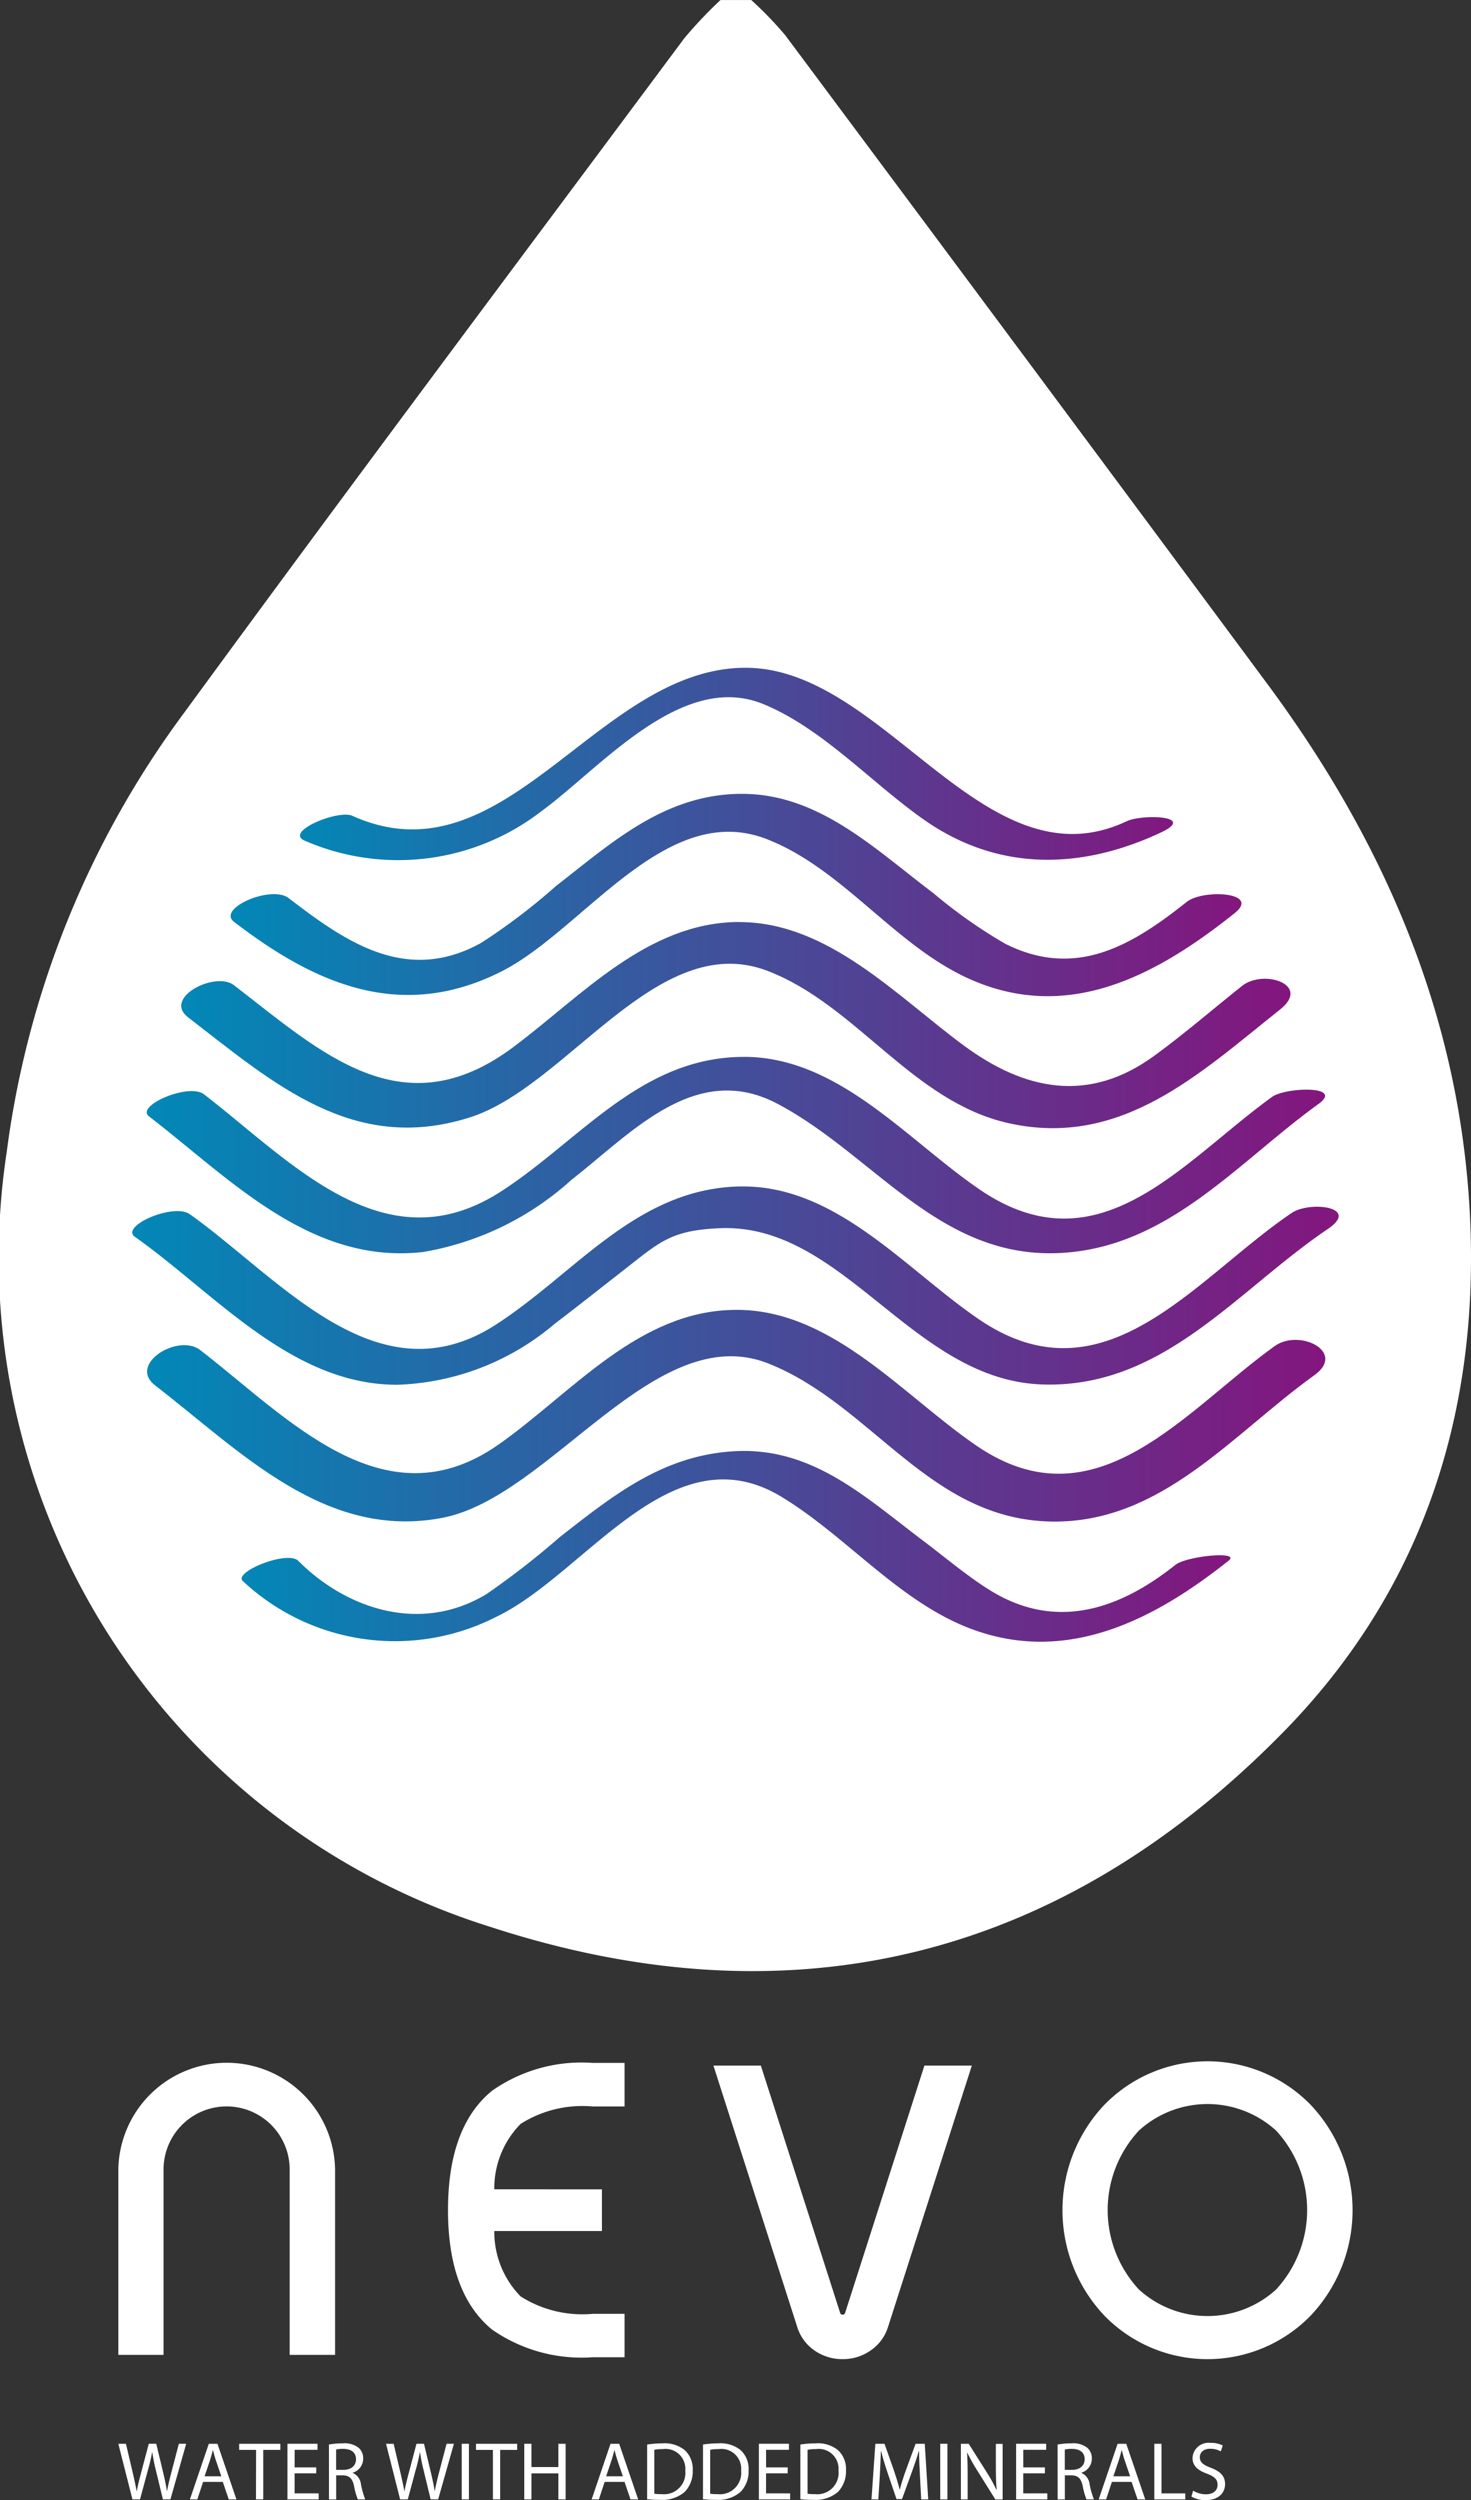 <svg xmlns="http://www.w3.org/2000/svg" xmlns:xlink="http://www.w3.org/1999/xlink" width="56.517" height="96.021" viewBox="0 0 56.517 96.021"><rect x="0" y="0" width="56.517" height="96.021" fill="#333333" stroke="none"/><defs><linearGradient id="a" y1="0.5" x2="1" y2="0.5" gradientUnits="objectBoundingBox"><stop offset="0" stop-color="#0089b7"/><stop offset="1" stop-color="#85147d"/></linearGradient></defs><g transform="translate(-154.377 -564.5)"><path d="M203.65,631.053c-8.553,8.7-18.871,11.217-30.426,7.45a26.926,26.926,0,0,1-18.592-29.737,36.1,36.1,0,0,1,6.826-16.9c6.344-8.674,12.79-17.272,19.209-25.894a16.855,16.855,0,0,1,1.391-1.471h1.182a14.072,14.072,0,0,1,1.306,1.352q9.284,12.45,18.533,24.926c4.578,6.183,7.492,13.006,7.791,20.787.286,7.483-1.956,14.135-7.22,19.488" fill="#fff"/><path d="M233.519,702.634c-5.685.065-9.175,8.331-15.051,5.685-.539-.242-2.608.6-1.841.95a9,9,0,0,0,9.1-1.12c2.271-1.653,5.385-5.4,8.525-4.123,2.291.934,4.205,3.07,6.214,4.467,2.841,1.977,6.028,1.9,9.087.459,1.357-.639-.731-.707-1.338-.421-3.092,1.456-5.66-.624-8.275-2.705-2.006-1.6-4.04-3.192-6.36-3.192h-.057" transform="translate(-50.556 -112.489)" fill="url(#a)"/><path d="M221.671,728.713c-2.91.047-4.9,1.869-7.059,3.548a23.657,23.657,0,0,1-2.867,2.177c-2.872,1.59-5.2-.035-7.394-1.721-.666-.512-2.768.395-2.1.911,3.12,2.4,6.424,3.844,10.264,1.912,3.153-1.586,6.305-6.59,10.188-5.094,2.9,1.117,4.886,4.027,7.71,5.333,3.856,1.783,7.292-.1,10.28-2.481,1.025-.816-1.219-.927-1.834-.438-2.089,1.661-4.257,2.984-6.986,1.606a19.3,19.3,0,0,1-2.757-1.943c-2.234-1.681-4.382-3.81-7.348-3.81h-.1" transform="translate(-38.883 -133.726)" fill="url(#a)"/><path d="M213.307,755.222c-3.534.017-6.049,2.858-8.687,4.821-4.233,3.147-7.342.206-10.709-2.392-.716-.552-2.745.477-1.766,1.232,3.292,2.539,6.346,5.266,10.826,3.845,3.735-1.185,7.195-7.223,11.407-5.639,3.446,1.3,5.583,5.041,9.31,5.864,4.321.954,7.323-1.911,10.42-4.375,1.2-.955-.65-1.555-1.468-.9-1.122.893-2.217,1.841-3.375,2.685-2.52,1.837-4.97,1.328-7.3-.385-2.572-1.894-5.224-4.752-8.633-4.752h-.03" transform="translate(-30.543 -155.314)" fill="url(#a)"/><path d="M207.7,783.129c-3.945.014-6.262,3.188-9.3,5.159-4.473,2.9-8.049-1.118-11.427-3.722-.58-.447-2.643.439-2.113.847,3.149,2.427,6.214,5.7,10.534,5.209a11.292,11.292,0,0,0,5.7-2.773c2.314-1.8,4.772-4.59,7.932-2.909,3.723,1.981,6.209,5.966,10.863,5.72,4.131-.218,6.777-3.463,9.908-5.725.993-.718-1.267-.644-1.788-.268-3.463,2.5-6.649,6.686-11.236,3.554-2.79-1.906-5.425-5.093-9.055-5.093H207.7" transform="translate(-24.759 -178.04)" fill="url(#a)"/><path d="M205.068,809.922c-3.961.1-6.274,3.326-9.347,5.308-4.551,2.935-8.3-1.794-11.759-4.242-.628-.444-2.685.461-2.108.869,3.088,2.182,6.006,5.677,10.068,5.682a9.823,9.823,0,0,0,6.052-2.335c.886-.673,1.758-1.367,2.636-2.051,1.388-1.079,1.81-1.548,3.717-1.627,4.76-.2,7.38,5.823,12.374,6,4.655.162,7.47-3.595,10.988-5.972,1.263-.854-.7-1.081-1.39-.614-3.71,2.507-7.173,7.373-12.006,4.091-2.794-1.9-5.444-5.109-9.067-5.109l-.161,0" transform="translate(-22.294 -199.857)" fill="url(#a)"/><path d="M198.323,840.631c-4.4,3.089-8.122-1.057-11.461-3.63-.848-.653-2.791.541-1.733,1.357,3.271,2.521,6.532,5.96,11.049,5.084,4.137-.8,8.164-7.665,12.527-5.92,4,1.6,6.166,6,10.889,6.066,4.209.055,6.926-3.36,10.075-5.621,1.244-.893-.573-1.8-1.525-1.118-3.445,2.473-6.855,6.953-11.434,3.84-2.795-1.9-5.488-5.154-9.105-5.231h-.141c-3.744,0-6.3,3.176-9.141,5.174" transform="translate(-24.793 -220.653)" fill="url(#a)"/><path d="M223.193,864.664c-2.7.193-4.569,1.705-6.6,3.289a31.407,31.407,0,0,1-2.814,2.189c-2.511,1.523-5.361.6-7.236-1.275-.413-.413-2.486.421-2.134.773a8.558,8.558,0,0,0,9.733,1.382c3.44-1.636,6.732-7.178,10.965-4.615,2.5,1.512,4.531,4.044,7.3,5.078,3.694,1.378,7.049-.371,9.884-2.627.473-.377-1.615-.181-2.051.167-2.148,1.71-4.6,2.553-7.15.953-.879-.552-1.686-1.241-2.514-1.865-2.158-1.624-4.108-3.466-6.91-3.466q-.229,0-.467.017" transform="translate(-40.707 -244.424)" fill="url(#a)"/><g transform="translate(158.924 643.663)"><path d="M178.872,1002.18v-7.118a4.164,4.164,0,0,1,8.327,0v7.118h-1.744v-7.118a2.423,2.423,0,0,0-4.847,0v7.118Z" transform="translate(-178.872 -990.906)" fill="#fff"/><path d="M253.012,996.105v1.6h-4.135a3.533,3.533,0,0,0,1.011,2.512,4.427,4.427,0,0,0,2.769.669h1.224v1.666h-1.224a6.013,6.013,0,0,1-3.865-1.061q-1.694-1.388-1.694-4.591t1.694-4.583a5.986,5.986,0,0,1,3.865-1.068h1.224v1.673h-1.224a4.43,4.43,0,0,0-2.769.669,3.514,3.514,0,0,0-1.011,2.512Z" transform="translate(-234.432 -991.187)" fill="#fff"/><path d="M303.842,991.788l3.046,9.495a.09.09,0,0,0,.093.071.094.094,0,0,0,.1-.071l3.046-9.495h1.822l-3.217,10.028a1.7,1.7,0,0,1-.669.911,1.838,1.838,0,0,1-1.082.335,1.862,1.862,0,0,1-1.082-.335,1.713,1.713,0,0,1-.662-.911l-3.217-10.028Z" transform="translate(-279.157 -991.624)" fill="#fff"/><path d="M383.8,992.571a5.893,5.893,0,0,1,0,8.107,5.534,5.534,0,0,1-7.915,0,5.894,5.894,0,0,1,0-8.107,5.534,5.534,0,0,1,7.915,0m-6.591,7.1a3.916,3.916,0,0,0,5.267,0,4.5,4.5,0,0,0,0-6.107,3.917,3.917,0,0,0-5.267,0,4.478,4.478,0,0,0,0,6.107" transform="translate(-337.996 -990.905)" fill="#fff"/></g><g transform="translate(158.924 658.317)"><path d="M179.414,1072.166l-.542-2.136h.292l.254,1.081c.063.266.12.532.158.738h.006c.035-.212.1-.466.174-.742l.285-1.078h.288l.26,1.084c.06.254.117.507.149.732h.006c.044-.234.1-.472.171-.739l.282-1.078h.282l-.606,2.136h-.289l-.269-1.113a6.489,6.489,0,0,1-.139-.7h-.006a6.674,6.674,0,0,1-.165.7l-.3,1.113Z" transform="translate(-178.872 -1069.994)" fill="#fff"/><path d="M194.186,1071.494l-.222.672h-.285l.726-2.136h.333l.729,2.136h-.295l-.228-.672Zm.7-.216-.209-.615c-.048-.14-.079-.266-.111-.39h-.006c-.032.127-.067.257-.108.387l-.209.618Z" transform="translate(-190.93 -1069.994)" fill="#fff"/><path d="M204.525,1070.264h-.65v-.234h1.582v.234H204.8v1.9h-.279Z" transform="translate(-199.233 -1069.994)" fill="#fff"/><path d="M214.97,1071.164h-.83v.77h.925v.231h-1.2v-2.136h1.154v.231h-.878v.675h.83Z" transform="translate(-207.368 -1069.994)" fill="#fff"/><path d="M222.455,1069.988a2.868,2.868,0,0,1,.529-.045.872.872,0,0,1,.618.175.531.531,0,0,1,.168.406.561.561,0,0,1-.4.545v.01a.531.531,0,0,1,.314.431,3.435,3.435,0,0,0,.165.586h-.285a2.768,2.768,0,0,1-.143-.51c-.063-.295-.178-.406-.428-.415h-.26v.926h-.276Zm.276.973h.282c.295,0,.482-.162.482-.406,0-.276-.2-.4-.491-.4a1.135,1.135,0,0,0-.273.025Z" transform="translate(-214.364 -1069.924)" fill="#fff"/><path d="M234.8,1072.166l-.542-2.136h.292l.254,1.081c.063.266.12.532.159.738h.006c.035-.212.1-.466.174-.742l.285-1.078h.288l.26,1.084c.06.254.117.507.149.732h.006c.044-.234.1-.472.171-.739l.282-1.078h.282l-.606,2.136h-.288l-.269-1.113a6.441,6.441,0,0,1-.139-.7h-.006a6.666,6.666,0,0,1-.165.7l-.3,1.113Z" transform="translate(-223.973 -1069.994)" fill="#fff"/><path d="M250.209,1070.029v2.136h-.276v-2.136Z" transform="translate(-236.74 -1069.994)" fill="#fff"/><path d="M253.538,1070.264h-.65v-.234h1.582v.234h-.653v1.9h-.279Z" transform="translate(-239.147 -1069.994)" fill="#fff"/><path d="M263.154,1070.029v.894h1.034v-.894h.279v2.136h-.279v-1h-1.034v1h-.276v-2.136Z" transform="translate(-247.282 -1069.994)" fill="#fff"/><path d="M277.3,1071.494l-.222.672H276.8l.726-2.136h.333l.729,2.136h-.295l-.228-.672Zm.7-.216-.209-.615c-.048-.14-.079-.266-.111-.39h-.006c-.032.127-.066.257-.108.387l-.209.618Z" transform="translate(-258.616 -1069.994)" fill="#fff"/><path d="M288.307,1069.988a3.941,3.941,0,0,1,.586-.045,1.223,1.223,0,0,1,.865.266.984.984,0,0,1,.3.767,1.13,1.13,0,0,1-.307.83,1.317,1.317,0,0,1-.945.307,4.442,4.442,0,0,1-.5-.025Zm.276,1.889a1.712,1.712,0,0,0,.279.016.821.821,0,0,0,.91-.906.762.762,0,0,0-.866-.824,1.559,1.559,0,0,0-.323.028Z" transform="translate(-267.99 -1069.924)" fill="#fff"/><path d="M299.868,1069.988a3.945,3.945,0,0,1,.586-.045,1.224,1.224,0,0,1,.866.266.984.984,0,0,1,.3.767,1.13,1.13,0,0,1-.308.83,1.316,1.316,0,0,1-.945.307,4.444,4.444,0,0,1-.5-.025Zm.276,1.889a1.71,1.71,0,0,0,.279.016.821.821,0,0,0,.91-.906.762.762,0,0,0-.866-.824,1.556,1.556,0,0,0-.323.028Z" transform="translate(-277.405 -1069.924)" fill="#fff"/><path d="M312.536,1071.164h-.831v.77h.925v.231h-1.2v-2.136h1.154v.231h-.878v.675h.831Z" transform="translate(-286.82 -1069.994)" fill="#fff"/><path d="M320.02,1069.988a3.94,3.94,0,0,1,.586-.045,1.223,1.223,0,0,1,.866.266.984.984,0,0,1,.3.767,1.13,1.13,0,0,1-.307.83,1.317,1.317,0,0,1-.945.307,4.441,4.441,0,0,1-.5-.025Zm.276,1.889a1.712,1.712,0,0,0,.279.016.821.821,0,0,0,.91-.906.762.762,0,0,0-.866-.824,1.559,1.559,0,0,0-.323.028Z" transform="translate(-293.816 -1069.924)" fill="#fff"/><path d="M336.6,1071.227c-.016-.3-.035-.656-.032-.922h-.009c-.073.25-.162.517-.27.812l-.377,1.036H335.7l-.345-1.018c-.1-.3-.187-.577-.247-.83H335.1c-.007.266-.022.624-.041.945l-.057.916h-.263l.149-2.136h.352l.364,1.033c.089.263.162.5.216.719h.009c.054-.215.13-.45.225-.719l.38-1.033h.352l.133,2.136h-.269Z" transform="translate(-305.803 -1069.994)" fill="#fff"/><path d="M349.243,1070.029v2.136h-.276v-2.136Z" transform="translate(-317.389 -1069.994)" fill="#fff"/><path d="M353.236,1072.166v-2.136h.3l.685,1.081a5.976,5.976,0,0,1,.384.694l.007,0c-.025-.285-.032-.545-.032-.878v-.894h.26v2.136h-.279l-.678-1.084a6.716,6.716,0,0,1-.4-.713l-.009,0c.016.269.022.526.022.881v.913Z" transform="translate(-320.865 -1069.994)" fill="#fff"/><path d="M365.767,1071.164h-.83v.77h.925v.231h-1.2v-2.136h1.154v.231h-.878v.675h.83Z" transform="translate(-330.169 -1069.994)" fill="#fff"/><path d="M373.251,1069.988a2.868,2.868,0,0,1,.529-.045.872.872,0,0,1,.618.175.531.531,0,0,1,.168.406.561.561,0,0,1-.4.545v.01a.531.531,0,0,1,.314.431,3.429,3.429,0,0,0,.165.586h-.285a2.781,2.781,0,0,1-.143-.51c-.063-.295-.177-.406-.428-.415h-.26v.926h-.276Zm.276.973h.282c.295,0,.482-.162.482-.406,0-.276-.2-.4-.491-.4a1.134,1.134,0,0,0-.273.025Z" transform="translate(-337.164 -1069.924)" fill="#fff"/><path d="M382.263,1071.494l-.222.672h-.285l.726-2.136h.333l.729,2.136h-.295l-.228-.672Zm.7-.216-.209-.615c-.048-.14-.079-.266-.111-.39h-.006c-.032.127-.066.257-.108.387l-.209.618Z" transform="translate(-344.09 -1069.994)" fill="#fff"/><path d="M393.267,1070.029h.276v1.905h.913v.231h-1.189Z" transform="translate(-353.464 -1069.994)" fill="#fff"/><path d="M401,1071.677a.978.978,0,0,0,.495.139c.282,0,.447-.149.447-.364,0-.2-.114-.314-.4-.425-.349-.124-.564-.3-.564-.605a.615.615,0,0,1,.691-.58.971.971,0,0,1,.472.1l-.076.225a.849.849,0,0,0-.406-.1c-.292,0-.4.175-.4.32,0,.2.13.3.425.412.361.139.545.314.545.627,0,.33-.244.615-.748.615a1.106,1.106,0,0,1-.545-.136Z" transform="translate(-359.708 -1069.841)" fill="#fff"/></g></g></svg>